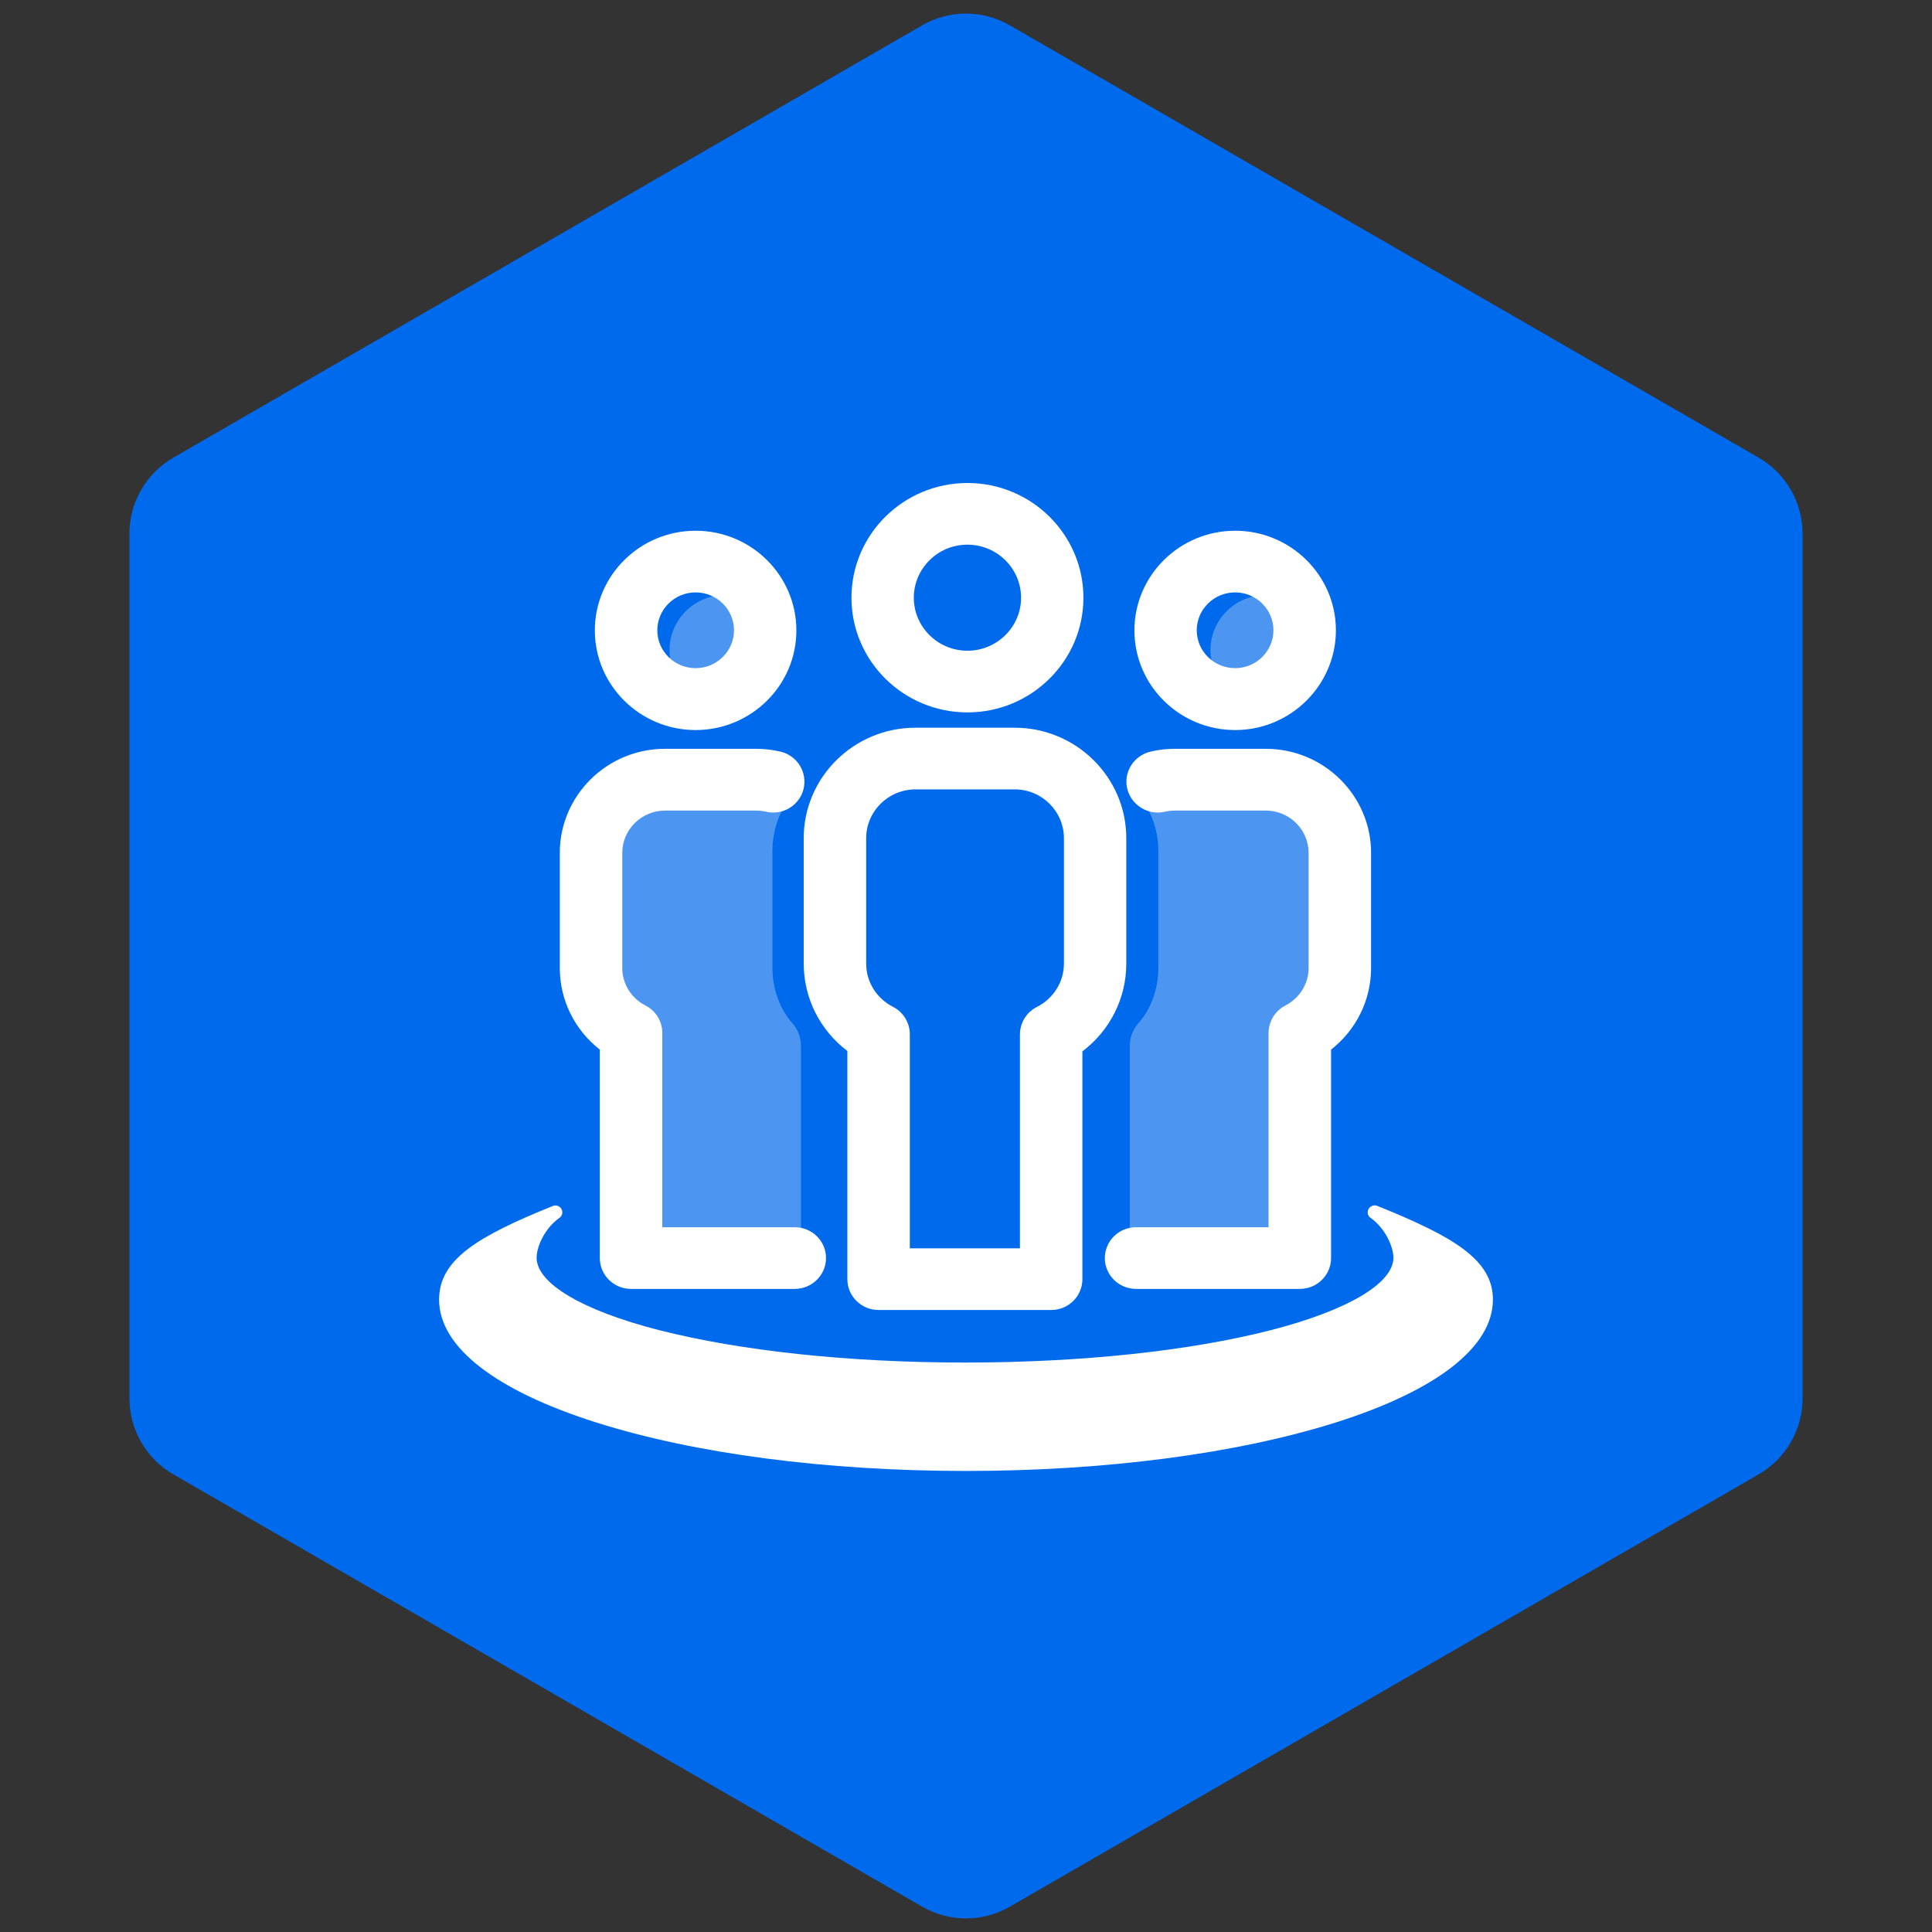 <?xml version="1.0" encoding="UTF-8"?>
<svg width="88px" height="88px" viewBox="0 0 88 88" version="1.1" xmlns="http://www.w3.org/2000/svg" xmlns:xlink="http://www.w3.org/1999/xlink">
    <rect x="0" y="0" width="88" height="88" fill="#333333" stroke="none"/>
    <g id="页面-1" stroke="none" stroke-width="1" fill="none" fill-rule="evenodd">
        <g id="官网改版" transform="translate(-503, -2552)">
            <g id="编组-24" transform="translate(0, 2294)">
                <g id="编组-9" transform="translate(360, 98)">
                    <g id="团队优势" transform="translate(143, 160)">
                        <path d="M46,1.155 L80.105,20.845 C81.343,21.56 82.105,22.88 82.105,24.309 L82.105,63.691 C82.105,65.12 81.343,66.44 80.105,67.155 L46,86.845 C44.762,87.56 43.238,87.56 42,86.845 L7.895,67.155 C6.657,66.44 5.895,65.12 5.895,63.691 L5.895,24.309 C5.895,22.88 6.657,21.56 7.895,20.845 L42,1.155 C43.238,0.44 44.762,0.44 46,1.155 Z" id="多边形" fill="#006AED"></path>
                        <g id="shizililiang" transform="translate(20, 22)" fill="#FFFFFF" fill-rule="nonzero">
                            <path d="M42.735,32.927 C42.587,32.865 42.417,32.927 42.337,33.067 C42.258,33.208 42.297,33.382 42.428,33.472 C43.115,33.961 43.468,34.803 43.468,35.287 C43.468,36.455 41.383,37.685 37.896,38.584 C34.175,39.539 29.228,40.062 23.952,40.062 C18.681,40.062 13.734,39.534 10.013,38.584 C6.526,37.691 4.442,36.455 4.442,35.287 C4.442,34.803 4.788,33.966 5.481,33.472 C5.612,33.382 5.651,33.208 5.572,33.067 C5.492,32.927 5.322,32.871 5.174,32.933 C1.755,34.315 0,35.365 0,37.197 C0,39.343 2.545,41.331 7.157,42.792 C11.661,44.219 17.641,45 23.997,45 C30.353,45 36.339,44.213 40.843,42.792 C45.461,41.331 48,39.343 48,37.197 C48.006,35.36 46.154,34.309 42.735,32.927 Z" id="路径"></path>
                            <path d="M13.041,5.096 C11.638,5.096 10.496,6.225 10.496,7.612 C10.496,9 11.638,10.129 13.041,10.129 C14.449,10.129 15.585,9 15.585,7.612 C15.585,6.219 14.449,5.096 13.041,5.096 Z" id="路径" fill-opacity="0.3"></path>
                            <path d="M11.683,11.253 C9.156,11.253 7.094,9.219 7.094,6.713 C7.094,4.213 9.15,2.174 11.683,2.174 C14.217,2.174 16.273,4.208 16.273,6.713 C16.278,9.213 14.217,11.253 11.683,11.253 Z M11.683,4.983 C10.723,4.983 9.94,5.758 9.94,6.708 C9.94,7.663 10.723,8.433 11.683,8.433 C12.649,8.433 13.433,7.657 13.433,6.708 C13.433,5.758 12.649,4.983 11.683,4.983 L11.683,4.983 Z" id="形状"></path>
                            <path d="M15.182,22.079 L15.182,16.764 C15.182,16.062 15.352,15.388 15.682,14.815 C15.92,14.399 15.949,13.893 15.761,13.455 C15.574,13.011 15.193,12.68 14.728,12.551 C14.387,12.455 14.035,12.41 13.683,12.41 L10.383,12.41 C8.031,12.41 6.123,14.506 6.123,17.073 L6.123,21.955 C6.123,23.315 6.662,24.584 7.571,25.461 L7.571,34.253 C7.571,35.118 8.275,35.815 9.15,35.815 L14.904,35.815 C15.778,35.815 16.483,35.118 16.483,34.253 L16.483,25.64 C16.483,25.258 16.346,24.893 16.091,24.607 C15.517,23.955 15.182,23.034 15.182,22.079 Z" id="路径" fill-opacity="0.3"></path>
                            <path d="M16.199,36.708 L8.741,36.708 C7.957,36.708 7.321,36.079 7.321,35.303 L7.321,25.809 C6.18,24.916 5.498,23.562 5.498,22.09 L5.498,16.848 C5.498,14.236 7.645,12.107 10.292,12.107 L14.438,12.107 C14.813,12.107 15.188,12.152 15.551,12.236 C16.312,12.416 16.784,13.174 16.602,13.933 C16.42,14.685 15.654,15.152 14.887,14.972 C14.745,14.938 14.591,14.921 14.438,14.921 L10.292,14.921 C9.218,14.921 8.344,15.787 8.344,16.848 L8.344,22.09 C8.344,22.809 8.747,23.466 9.406,23.803 C9.877,24.045 10.167,24.528 10.167,25.051 L10.167,33.899 L16.204,33.899 C16.988,33.899 17.624,34.528 17.624,35.303 C17.624,36.079 16.983,36.708 16.199,36.708 L16.199,36.708 Z" id="路径"></path>
                            <path d="M37.68,5.096 C36.271,5.096 35.135,6.225 35.135,7.612 C35.135,9 36.277,10.129 37.68,10.129 C39.083,10.129 40.224,9 40.224,7.612 C40.224,6.219 39.088,5.096 37.68,5.096 Z" id="路径" fill-opacity="0.3"></path>
                            <path d="M36.26,11.253 C33.727,11.253 31.671,9.219 31.671,6.713 C31.671,4.213 33.727,2.174 36.26,2.174 C38.787,2.174 40.849,4.208 40.849,6.713 C40.843,9.213 38.787,11.253 36.26,11.253 Z M36.26,4.983 C35.294,4.983 34.51,5.758 34.51,6.708 C34.51,7.663 35.294,8.433 36.26,8.433 C37.22,8.433 38.004,7.657 38.004,6.708 C38.004,5.758 37.22,4.983 36.26,4.983 L36.26,4.983 Z" id="形状"></path>
                            <path d="M37.561,12.41 L34.261,12.41 C33.903,12.41 33.551,12.455 33.215,12.551 C32.75,12.68 32.369,13.011 32.182,13.455 C31.994,13.899 32.028,14.399 32.261,14.815 C32.585,15.388 32.761,16.062 32.761,16.764 L32.761,22.079 C32.761,23.034 32.432,23.955 31.852,24.607 C31.602,24.893 31.46,25.258 31.46,25.635 L31.46,34.253 C31.46,35.118 32.165,35.815 33.039,35.815 L38.793,35.815 C39.668,35.815 40.372,35.118 40.372,34.253 L40.372,25.461 C41.281,24.584 41.82,23.309 41.82,21.955 L41.82,17.073 C41.82,14.506 39.906,12.41 37.561,12.41 L37.561,12.41 Z" id="路径" fill-opacity="0.3"></path>
                            <path d="M39.208,36.708 L31.744,36.708 C30.961,36.708 30.324,36.079 30.324,35.303 C30.324,34.528 30.961,33.899 31.744,33.899 L37.782,33.899 L37.782,25.051 C37.782,24.528 38.077,24.045 38.543,23.803 C39.196,23.466 39.605,22.809 39.605,22.09 L39.605,16.848 C39.605,15.787 38.731,14.921 37.657,14.921 L33.511,14.921 C33.357,14.921 33.204,14.938 33.062,14.972 C32.301,15.152 31.534,14.685 31.347,13.933 C31.159,13.18 31.636,12.421 32.398,12.236 C32.755,12.152 33.13,12.107 33.511,12.107 L37.657,12.107 C40.298,12.107 42.451,14.236 42.451,16.848 L42.451,22.09 C42.451,23.556 41.769,24.916 40.628,25.809 L40.628,35.303 C40.628,36.079 39.991,36.708 39.208,36.708 L39.208,36.708 Z M24.065,10.449 C21.152,10.449 18.783,8.107 18.783,5.225 C18.783,2.343 21.152,0 24.065,0 C26.979,0 29.348,2.343 29.348,5.225 C29.348,8.107 26.979,10.449 24.065,10.449 Z M24.065,2.809 C22.719,2.809 21.623,3.893 21.623,5.225 C21.623,6.556 22.719,7.64 24.065,7.64 C25.411,7.64 26.508,6.556 26.508,5.225 C26.508,3.893 25.411,2.809 24.065,2.809 Z" id="形状"></path>
                            <path d="M27.882,37.669 L20.016,37.669 C19.232,37.669 18.596,37.039 18.596,36.264 L18.596,25.871 C17.352,24.927 16.608,23.466 16.608,21.888 L16.608,16.18 C16.608,13.404 18.891,11.146 21.697,11.146 L26.212,11.146 C29.018,11.146 31.301,13.404 31.301,16.18 L31.301,21.888 C31.301,23.478 30.552,24.944 29.302,25.888 L29.302,36.264 C29.302,37.039 28.666,37.669 27.882,37.669 L27.882,37.669 Z M21.436,34.86 L26.457,34.86 L26.457,25.118 C26.457,24.59 26.752,24.107 27.229,23.865 C27.99,23.478 28.461,22.719 28.461,21.888 L28.461,16.18 C28.461,14.955 27.456,13.955 26.218,13.955 L21.703,13.955 C20.464,13.955 19.453,14.949 19.453,16.18 L19.453,21.888 C19.453,22.719 19.919,23.472 20.674,23.86 C21.146,24.101 21.441,24.584 21.441,25.107 L21.441,34.86 L21.436,34.86 Z" id="形状"></path>
                        </g>
                    </g>
                </g>
            </g>
        </g>
    </g>
</svg>